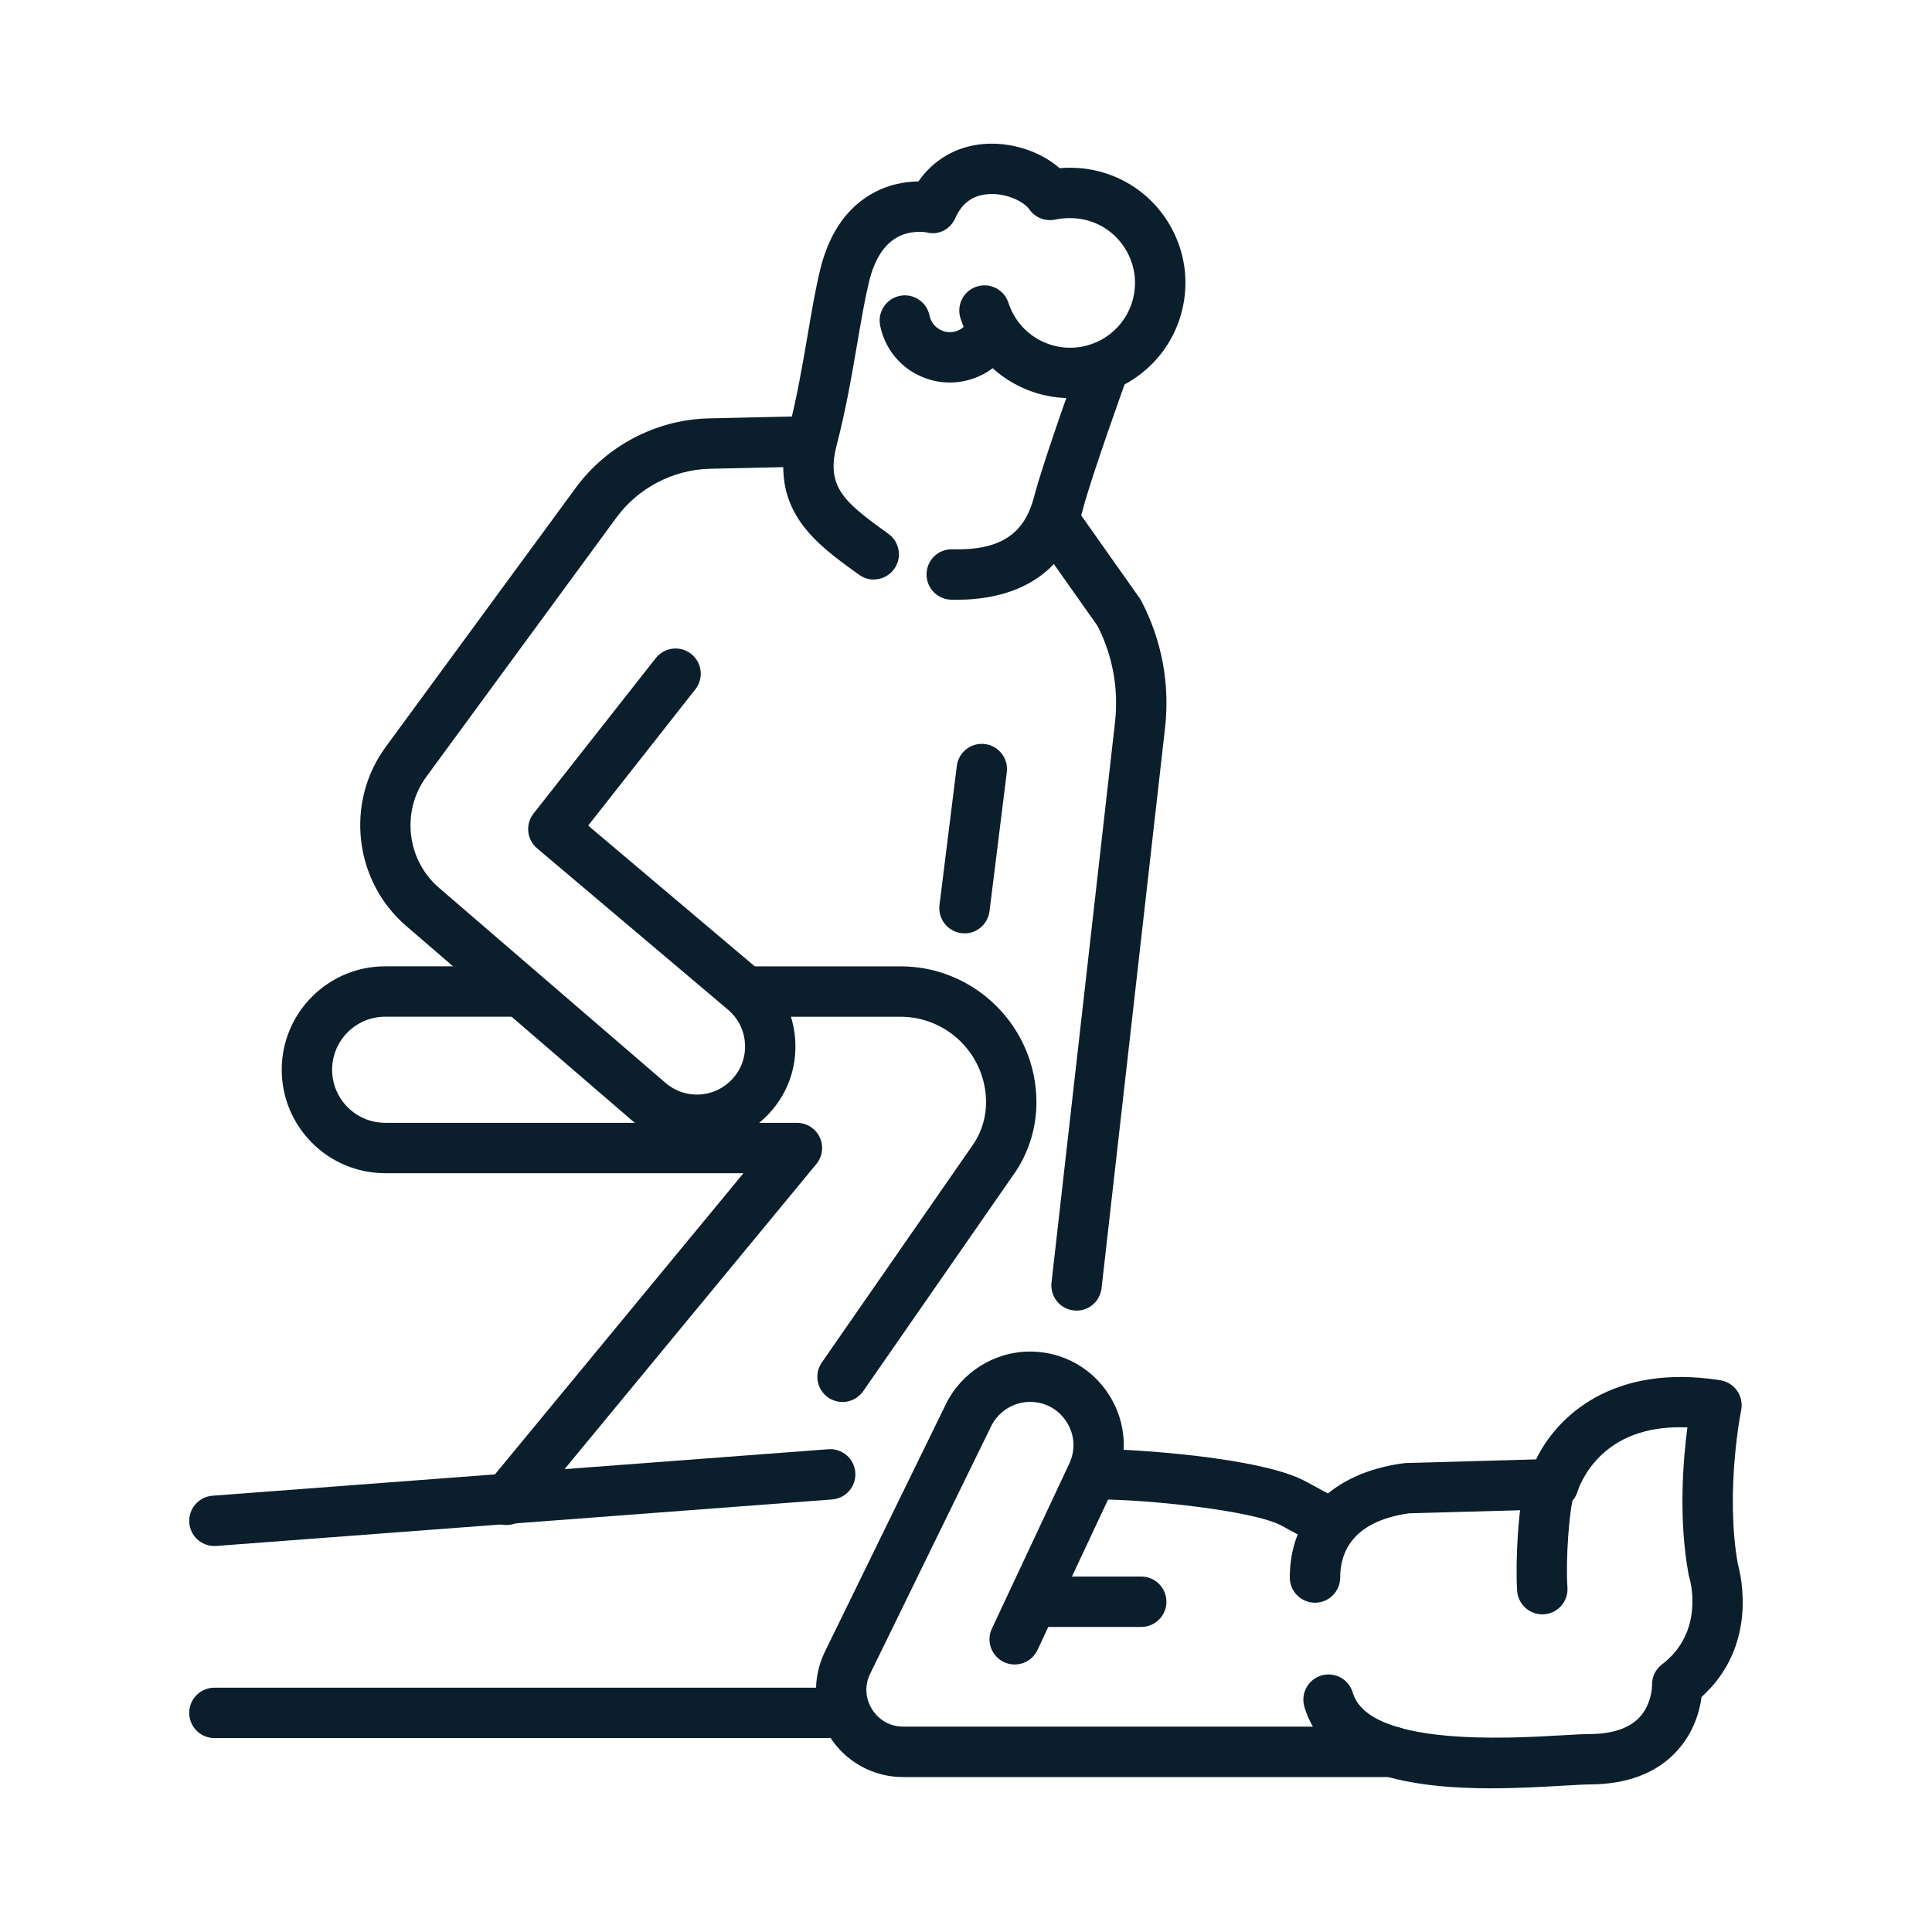 <?xml version="1.0" encoding="UTF-8"?>
<svg id="Livello_1" xmlns="http://www.w3.org/2000/svg" version="1.1" viewBox="0 0 50 50">
  <!-- Generator: Adobe Illustrator 29.5.0, SVG Export Plug-In . SVG Version: 2.1.0 Build 137)  -->
  <defs>
    <style>
      .st0 {
        fill: #0b1e2c;
      }
    </style>
  </defs>
  <g>
    <g>
      <path class="st0" d="M13.111,39.467c-.146 0-.293-.049-.415-.149-.278-.229-.317-.64-.088-.918l6.633-8.038h-9.273c-1.476,0-2.677-1.201-2.677-2.677,0-1.476,1.201-2.677,2.677-2.677h3.385c.36,0,.652.292.652.652,0,.36-.292.652-.652.652h-3.385c-.757,0-1.373.616-1.373,1.373,0,.757.616,1.373,1.373,1.373h10.656c.252,0,.482.146.59.374.108.228.074.498-.087.693l-7.514,9.105c-.129.156-.315.237-.503.237Z"/>
      <path class="st0" d="M21.804,36.283c-.128,0-.258-.038-.371-.116-.296-.205-.369-.612-.164-.907l3.949-5.689c.197-.313.301-.673.301-1.043,0-1.221-.994-2.215-2.215-2.215h-3.842c-.36,0-.652-.292-.652-.652,0-.36.292-.652.652-.652h3.842c1.94,0,3.519,1.579,3.519,3.519,0,.623-.177,1.23-.513,1.755-.004.007-.009.014-.014.021l-3.957,5.7c-.127.182-.33.28-.536.28Z"/>
      <path class="st0" d="M5.548,40.011c-.338,0-.624-.261-.649-.603-.027-.359.242-.672.601-.699l15.936-1.203c.359-.028.672.242.699.601.027.359-.242.672-.601.699l-15.936,1.203c-.017.001-.033.002-.05.002Z"/>
      <path class="st0" d="M21.398,44.981H5.549c-.36,0-.652-.292-.652-.652s.292-.652.652-.652h15.849c.36,0,.652.292.652.652s-.292.652-.652.652Z"/>
      <path class="st0" d="M34.304,40.011c-.105,0-.211-.025-.309-.079l-.832-.45c-.721-.39-3.476-.674-4.635-.674-.36,0-.652-.292-.652-.652,0-.36.292-.652.652-.652.787,0,4.102.208,5.255.831l.832.45c.317.171.435.567.264.884-.118.218-.342.342-.574.342Z"/>
      <path class="st0" d="M36.045,45.991h-12.667c-.784,0-1.5-.397-1.915-1.062-.415-.665-.457-1.482-.113-2.187l3.13-6.404c.404-.826,1.259-1.36,2.178-1.36.834,0,1.599.42,2.046,1.124.447.704.503,1.575.149,2.33l-2.003,4.27c-.153.326-.541.466-.867.313-.326-.153-.466-.541-.313-.867l2.003-4.27c.166-.354.141-.747-.069-1.077-.21-.33-.555-.52-.946-.52-.425,0-.82.247-1.007.629l-3.13,6.404c-.148.302-.13.638.048.923.178.285.473.448.809.448h12.667c.36,0,.652.292.652.652s-.292.652-.652.652Z"/>
    </g>
    <path class="st0" d="M18.038,29.633c-.59 0-1.182-.205-1.665-.621l-5.864-5.051c-1.348-1.161-1.58-3.195-.528-4.629l4.921-6.71c.8-1.09,2.084-1.761,3.435-1.794l2.571-.058c.361-.008.658.277.667.637.008.36-.277.658-.637.667l-2.57.058c-.949.024-1.852.495-2.415,1.262l-4.921,6.71c-.652.889-.509,2.15.327,2.87l5.864,5.051c.509.438,1.267.397,1.725-.095.235-.252.353-.58.332-.923-.021-.344-.177-.655-.44-.877l-4.94-4.175c-.268-.227-.309-.625-.092-.901l3.163-4.022c.223-.283.633-.332.916-.109.283.223.332.632.109.916l-2.774,3.527,4.46,3.769c.538.455.858,1.092.899,1.796.042.703-.199,1.374-.68,1.89-.503.54-1.183.815-1.865.815Z"/>
    <path class="st0" d="M27.861,33.918c-.025,0-.049-.001-.074-.004-.358-.041-.615-.363-.574-.721l1.643-14.499c.098-.861-.058-1.723-.452-2.495l-1.557-2.205c-.208-.294-.137-.701.157-.909.294-.208.701-.137.909.157l1.583,2.242c.017.024.032.049.045.075.528,1.012.739,2.147.61,3.282l-1.643,14.499c-.038.333-.32.579-.647.579Z"/>
    <path class="st0" d="M24.962,24.155c-.027,0-.054-.002-.081-.005-.357-.044-.611-.37-.567-.727l.448-3.6c.044-.357.37-.611.727-.567.357.044.611.37.567.728l-.448,3.6c-.041.33-.322.572-.646.572Z"/>
  </g>
  <g>
    <path class="st0" d="M38.604,46.282c-2.014 0-4.325-.326-4.847-2.112-.101-.346.097-.708.443-.809.346-.101.708.097.809.443.408,1.396,4.026,1.186,5.388,1.107.313-.018.561-.033.747-.034.581-.003,1.01-.146,1.276-.423.336-.351.335-.832.335-.837-.008-.212.088-.414.257-.542,1.116-.85.726-2.192.708-2.248-.008-.026-.014-.049-.019-.076-.266-1.447-.144-2.953-.031-3.81-.934-.038-1.68.199-2.223.711-.463.436-.612.924-.614.929-.076.277-.324.471-.61.479l-3.762.105c-1.468.21-1.777,1.018-1.777,1.661,0,.36-.292.652-.652.652s-.652-.292-.652-.652c0-1.603,1.099-2.708,2.939-2.957.023-.003.046-.005.069-.006l3.365-.094c.527-1.093,1.968-2.493,4.771-2.048.176.028.332.127.434.273.101.146.138.328.103.502-.004.021-.421,2.107-.084,3.989.09.325.507,2.126-.941,3.433-.048.364-.202.945-.676,1.439-.52.542-1.263.819-2.21.824-.152.001-.396.015-.679.031-.534.031-1.184.069-1.869.069Z"/>
    <path class="st0" d="M39.914,41.779c-.34,0-.626-.263-.65-.607-.049-.715.026-2.271.226-2.872.114-.342.483-.526.825-.412.342.114.526.483.412.825-.109.327-.213,1.632-.162,2.37.025.359-.246.671-.606.695-.015.001-.03.002-.045.002Z"/>
  </g>
  <g>
    <path class="st0" d="M24.753,15.522c-.046,0-.092-.001-.138-.002-.36-.009-.645-.308-.636-.668.009-.36.304-.648.668-.636,1.227.03,1.861-.378,2.117-1.366.236-.913,1.126-3.383,1.164-3.487.122-.339.496-.514.835-.392.339.122.514.496.392.835-.009.025-.907,2.518-1.129,3.372-.498,1.921-2.025,2.344-3.273,2.344Z"/>
    <path class="st0" d="M22.613,14.998c-.132,0-.266-.04-.381-.124l-.072-.052c-1.069-.772-2.28-1.647-1.769-3.623.23-.887.38-1.764.512-2.537.1-.588.195-1.143.313-1.643.215-.913.644-1.573,1.275-1.962.464-.286.934-.358,1.277-.361.386-.557.971-.903,1.661-.967.724-.068,1.496.185,1.992.623.346-.029.699-.001,1.023.083.771.2,1.418.688,1.822,1.374.404.686.516,1.489.317,2.26-.412,1.592-2.043,2.552-3.635,2.139-.993-.257-1.774-.994-2.09-1.97-.111-.343.077-.71.419-.821.343-.111.71.077.821.419.178.55.618.965,1.177,1.11.896.232,1.813-.308,2.045-1.204.232-.896-.308-1.813-1.204-2.045-.246-.064-.548-.069-.807-.014-.258.055-.523-.051-.673-.268-.13-.188-.592-.435-1.087-.388-.388.036-.657.238-.825.616-.13.294-.437.454-.747.371h0c-.001 0-.303-.059-.625.065-.42.162-.712.579-.868,1.239-.109.46-.2.996-.297,1.563-.137.799-.291,1.705-.535,2.645-.277,1.068.189,1.458,1.27,2.239l.072.052c.292.211.357.619.146.91-.127.176-.327.27-.529.27Z"/>
    <path class="st0" d="M24.581,9.9c-.153,0-.308-.019-.461-.059-.686-.178-1.201-.72-1.342-1.415-.072-.353.156-.697.509-.769.353-.072.697.156.769.509.041.203.191.361.392.413.249.065.509-.057.619-.288.154-.325.543-.464.868-.31.325.154.464.543.31.868-.309.653-.966,1.051-1.663,1.051Z"/>
  </g>
  <path class="st0" d="M29.535,42.105h-2.798c-.36,0-.652-.292-.652-.652,0-.36.292-.652.652-.652h2.798c.36,0,.652.292.652.652,0,.36-.292.652-.652.652Z"/>
</svg>
